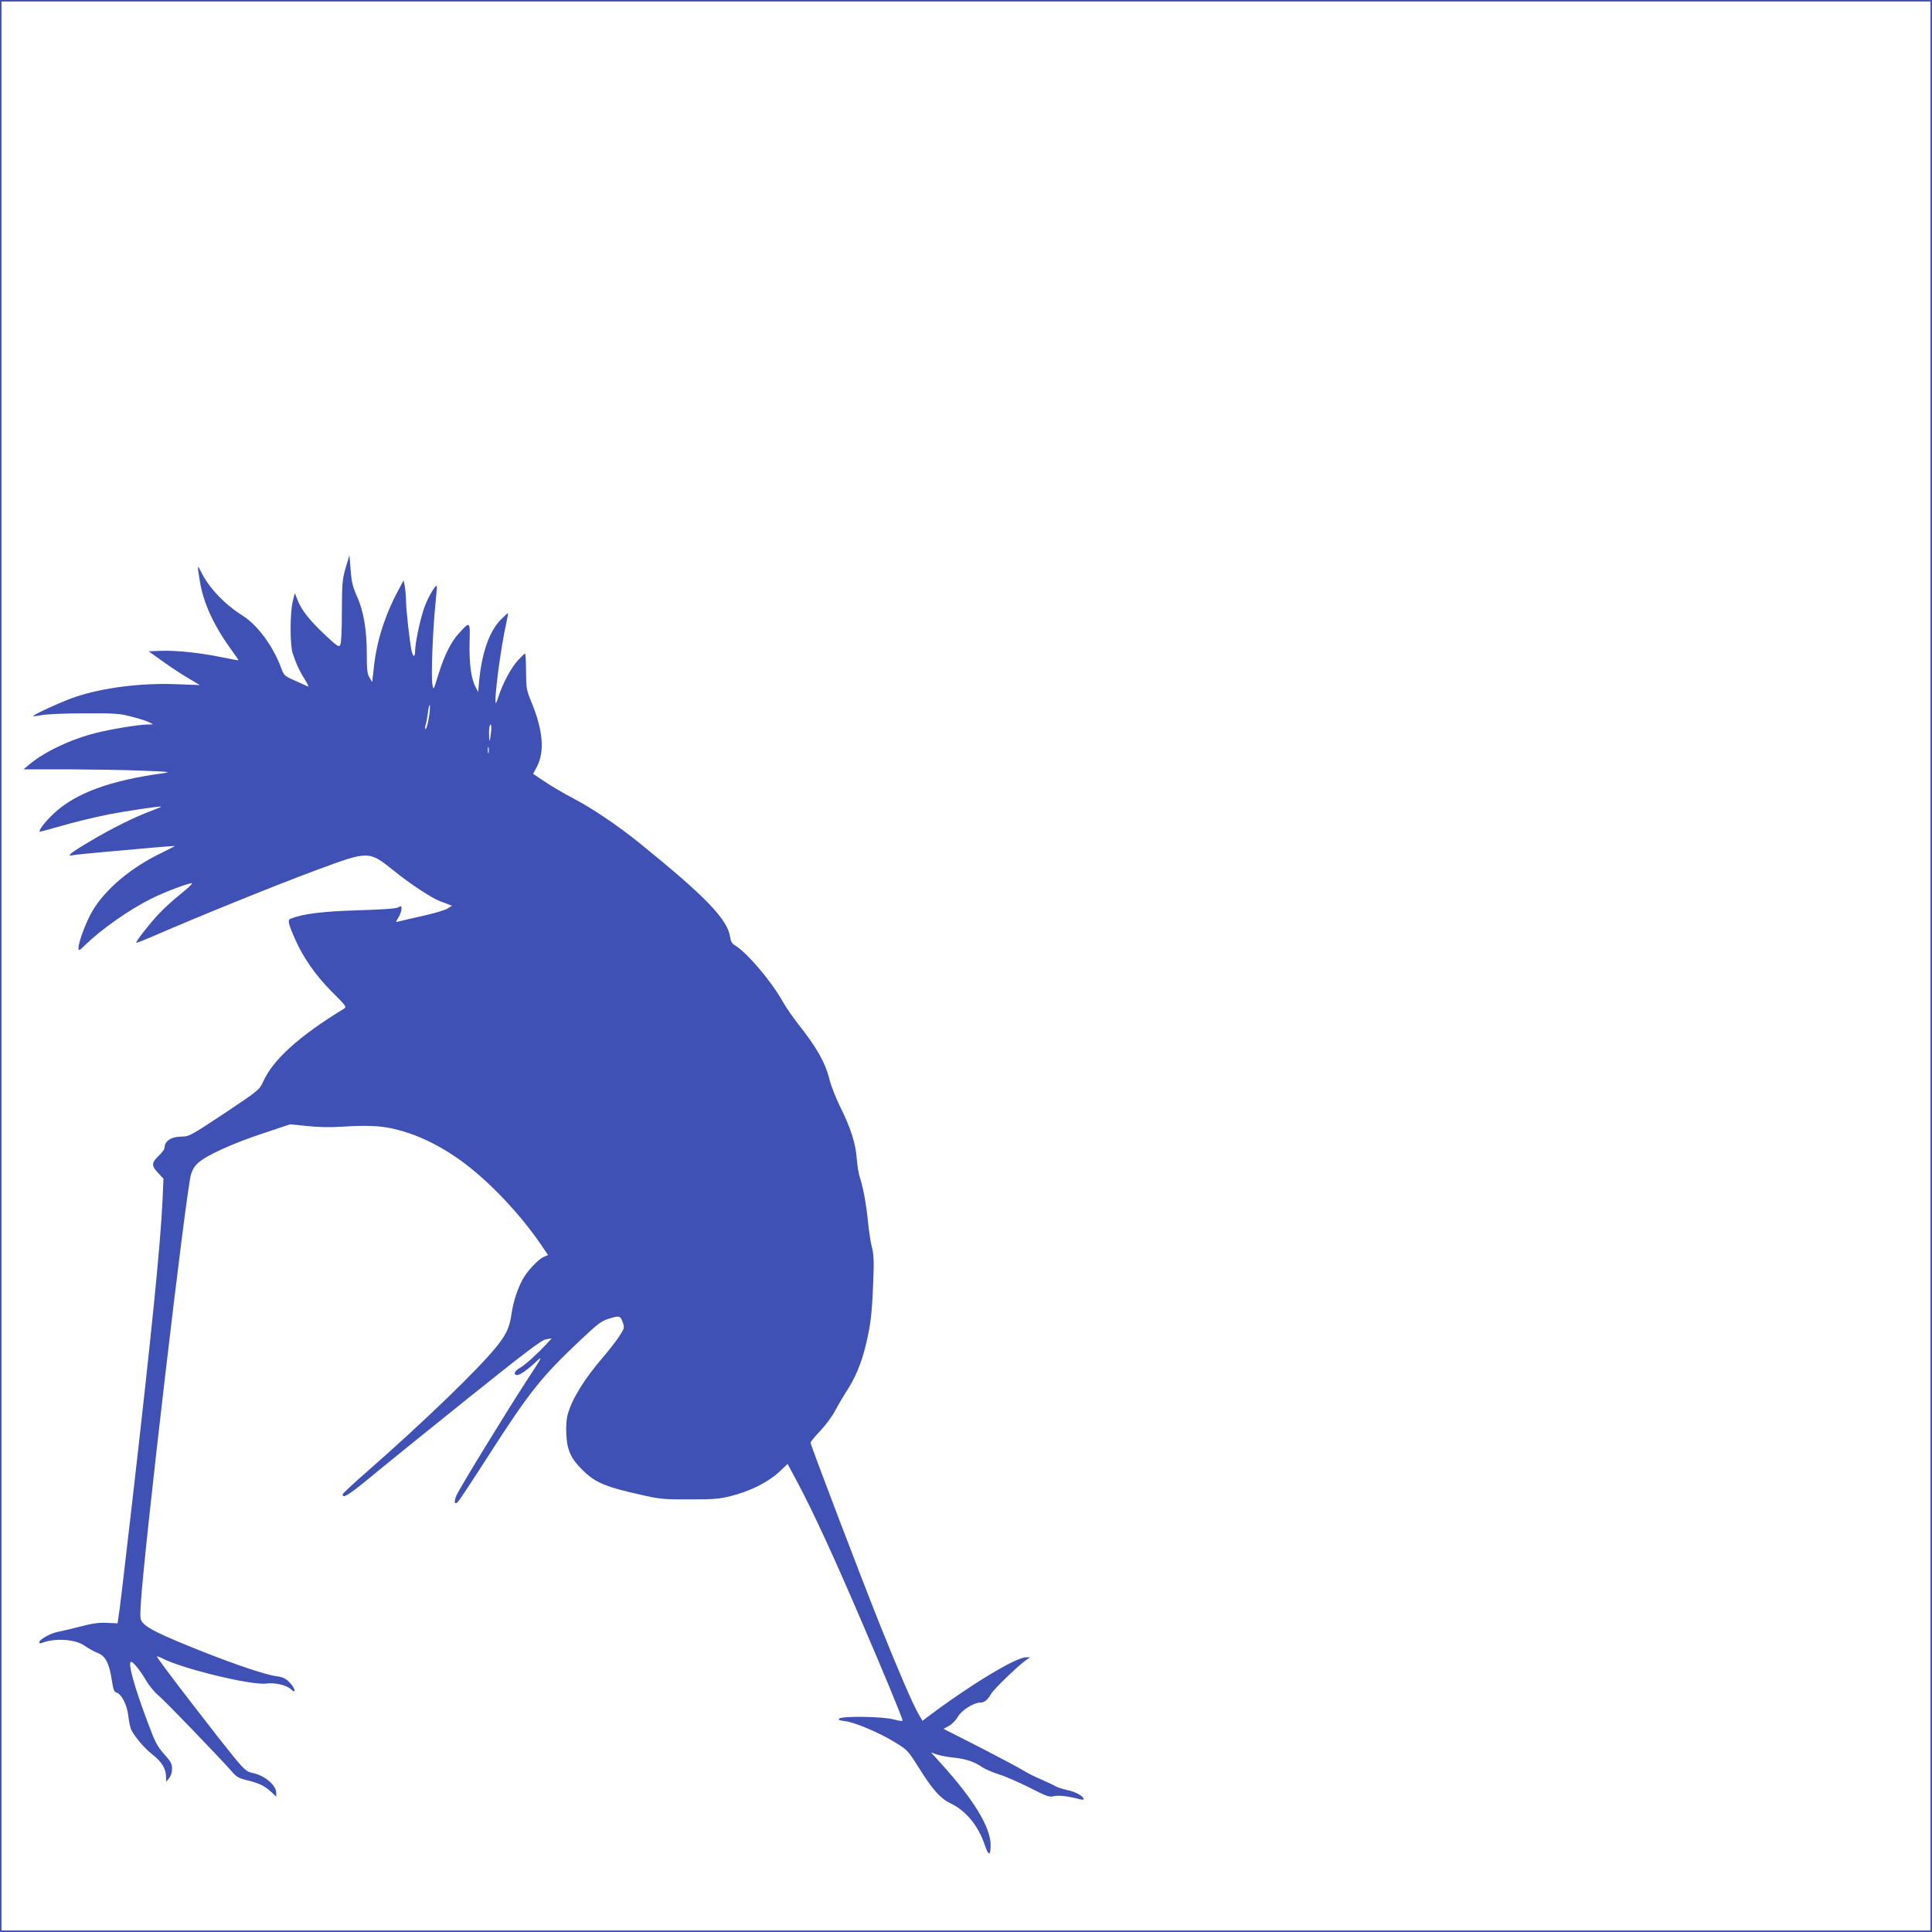 <?xml version="1.0" standalone="no"?>
<!DOCTYPE svg PUBLIC "-//W3C//DTD SVG 20010904//EN"
 "http://www.w3.org/TR/2001/REC-SVG-20010904/DTD/svg10.dtd">
<svg version="1.0" xmlns="http://www.w3.org/2000/svg"
 width="1280pt" height="1280pt" viewBox="0 0 1280 1280"
 preserveAspectRatio="xMidYMid meet">
<g transform="translate(0,1280) scale(0.1,-0.1)"
fill="#3f51b5" stroke="none">
<path d="M0 6400 l0 -6400 6400 0 6400 0 0 6400 0 6400 -6400 0 -6400 0 0
-6400z m12790 0 l0 -6390 -6390 0 -6390 0 0 6390 0 6390 6390 0 6390 0 0
-6390z"/>
<path d="M2290 9038 c-22 -76 -24 -100 -25 -288 0 -127 -4 -212 -11 -223 -9
-16 -20 -9 -102 68 -103 97 -156 165 -181 231 l-18 45 -14 -58 c-18 -73 -18
-283 -1 -338 23 -70 45 -119 80 -174 18 -29 29 -51 24 -50 -4 2 -42 19 -84 38
-75 33 -77 35 -97 90 -53 142 -155 280 -253 342 -119 74 -224 185 -274 287
-28 56 -28 53 -10 -59 23 -141 90 -289 201 -443 30 -42 55 -78 55 -80 0 -2
-51 7 -112 20 -148 30 -304 46 -403 42 l-80 -3 85 -61 c47 -34 123 -85 169
-112 l85 -51 -155 6 c-233 9 -480 -22 -666 -83 -82 -27 -289 -121 -282 -128 2
-3 27 1 54 6 28 6 154 12 280 12 211 1 237 -1 320 -23 50 -13 101 -29 115 -37
l25 -13 -34 -1 c-59 0 -243 -30 -345 -56 -165 -41 -340 -124 -441 -208 l-39
-33 295 0 c162 -1 385 -4 495 -9 177 -7 192 -9 134 -17 -349 -47 -580 -132
-723 -266 -61 -57 -109 -121 -91 -121 3 0 52 13 108 29 113 33 232 62 349 86
98 19 340 56 344 51 2 -2 -25 -13 -59 -26 -110 -40 -268 -118 -410 -203 -134
-79 -162 -103 -115 -93 12 3 103 12 202 21 99 9 245 22 325 29 80 7 146 12
148 11 1 -1 -41 -23 -93 -48 -200 -97 -368 -239 -453 -383 -42 -71 -92 -205
-92 -245 0 -21 5 -19 47 23 111 106 286 229 433 303 89 45 257 108 272 103 5
-2 -29 -34 -75 -71 -47 -37 -114 -98 -148 -135 -65 -70 -152 -182 -146 -188 2
-2 50 17 108 42 316 137 807 336 1084 439 352 130 347 130 517 -6 108 -87 244
-176 301 -199 15 -5 39 -15 54 -20 l27 -11 -32 -20 c-18 -10 -94 -33 -170 -49
-75 -17 -145 -33 -155 -36 -16 -5 -16 -3 3 28 11 18 20 43 20 56 0 21 -2 22
-22 10 -15 -8 -106 -14 -268 -19 -232 -7 -362 -23 -443 -55 -23 -8 -19 -29 28
-136 52 -120 137 -242 245 -350 96 -96 98 -99 77 -112 -293 -179 -467 -335
-533 -481 -26 -56 -28 -58 -257 -211 -219 -145 -235 -154 -280 -154 -73 0
-117 -29 -117 -76 0 -8 -18 -32 -41 -54 -47 -45 -47 -64 4 -117 l30 -32 -6
-138 c-14 -303 -72 -880 -202 -2013 -65 -560 -80 -692 -91 -760 l-5 -35 -70 3
c-51 3 -96 -3 -172 -23 -56 -14 -124 -31 -152 -36 -51 -10 -125 -51 -125 -70
0 -7 7 -8 17 -4 83 33 216 26 278 -15 46 -30 57 -36 98 -54 47 -20 72 -70 88
-179 9 -58 15 -76 29 -80 34 -9 72 -81 80 -155 4 -37 13 -79 20 -93 27 -51 87
-122 141 -164 61 -48 89 -94 89 -147 l1 -33 19 24 c12 14 20 38 20 62 0 31 -8
48 -45 89 -54 60 -66 84 -115 215 -93 247 -136 405 -111 405 14 0 63 -61 100
-126 19 -32 56 -77 83 -99 41 -34 401 -407 494 -513 22 -25 44 -36 92 -47 77
-18 117 -38 160 -78 l32 -31 0 26 c0 52 -80 118 -162 133 -30 6 -49 21 -101
83 -113 136 -527 674 -527 686 0 4 15 -1 33 -10 134 -70 593 -181 691 -168 56
8 134 -10 164 -38 38 -36 28 8 -11 47 -25 25 -45 35 -83 39 -74 10 -271 76
-513 172 -249 100 -336 142 -370 178 -23 25 -24 29 -18 133 20 344 299 2730
332 2840 11 37 26 61 53 83 59 50 228 126 424 191 l180 60 112 -11 c71 -8 153
-10 226 -5 213 14 310 5 456 -45 89 -30 199 -85 292 -148 190 -125 416 -356
572 -582 l51 -75 -28 -12 c-37 -15 -115 -99 -143 -154 -34 -66 -60 -147 -71
-223 -12 -88 -34 -136 -98 -216 -117 -147 -485 -502 -863 -833 -87 -76 -158
-142 -158 -148 0 -32 45 -2 235 156 61 50 327 266 593 479 392 314 490 388
520 393 l37 6 -30 -33 c-67 -72 -149 -146 -181 -163 -35 -18 -46 -47 -17 -47
19 0 71 37 131 94 39 36 32 22 -61 -119 -154 -237 -458 -734 -475 -777 -16
-42 -10 -60 13 -37 8 8 98 144 200 303 272 424 354 526 610 767 120 113 139
127 194 144 67 20 72 18 89 -32 10 -30 7 -38 -28 -90 -21 -32 -66 -89 -99
-128 -129 -149 -212 -283 -240 -387 -8 -27 -12 -82 -9 -130 4 -102 30 -161
103 -233 90 -90 152 -116 425 -176 89 -20 132 -24 290 -23 159 0 198 3 275 23
126 32 241 90 314 156 l59 56 66 -123 c105 -198 239 -488 427 -927 133 -307
269 -637 269 -650 0 -5 -26 -2 -57 7 -69 20 -345 24 -363 6 -8 -8 2 -13 39
-17 65 -8 224 -75 330 -140 82 -50 87 -55 156 -165 94 -150 145 -207 211 -239
104 -49 186 -149 230 -281 24 -71 38 -68 37 8 -2 116 -111 295 -320 527 l-75
83 39 -14 c21 -7 72 -17 113 -21 76 -7 139 -28 189 -64 16 -11 64 -32 107 -46
44 -13 136 -54 206 -89 107 -55 131 -64 156 -57 29 9 99 1 166 -17 20 -6 36
-7 36 -2 0 19 -55 50 -108 60 -31 7 -66 18 -77 25 -12 7 -54 27 -95 45 -41 17
-95 44 -120 60 -25 16 -155 85 -287 153 l-242 123 35 19 c20 10 47 38 60 61
26 44 105 94 149 94 27 0 47 16 73 60 21 34 181 188 231 222 l26 18 -28 0
c-67 0 -376 -187 -654 -397 l-31 -24 -26 44 c-38 65 -133 285 -256 592 -124
310 -460 1191 -460 1207 0 5 30 43 68 82 37 40 80 99 96 132 17 32 48 85 69
118 59 87 102 188 131 306 34 140 43 212 51 420 6 142 4 186 -8 235 -9 33 -20
108 -26 167 -11 116 -34 240 -56 303 -7 22 -16 77 -19 122 -8 100 -41 203
-111 343 -28 58 -59 136 -68 173 -28 115 -86 218 -210 374 -35 45 -81 111
-101 147 -77 137 -236 324 -317 373 -20 12 -28 27 -32 55 -16 117 -163 269
-602 624 -141 114 -310 228 -434 293 -59 31 -144 80 -188 110 l-81 54 26 49
c51 99 40 239 -36 423 -35 86 -36 95 -37 208 0 64 -3 117 -6 117 -4 0 -25 -20
-47 -44 -44 -48 -99 -149 -127 -234 -9 -29 -18 -52 -20 -50 -14 14 33 372 70
533 7 33 12 61 11 62 -2 2 -22 -16 -45 -39 -79 -80 -128 -218 -147 -413 l-6
-70 -18 35 c-29 55 -42 155 -39 292 4 144 4 144 -69 64 -54 -58 -98 -147 -138
-276 -32 -104 -32 -105 -39 -65 -10 48 2 356 19 525 7 69 12 127 10 128 -9 12
-68 -93 -88 -158 -28 -88 -56 -226 -56 -277 0 -41 -15 -36 -24 9 -12 58 -36
271 -36 328 -1 30 -4 73 -8 95 l-8 40 -31 -58 c-90 -166 -146 -338 -165 -509
l-12 -107 -18 30 c-15 24 -18 52 -18 157 0 160 -21 285 -66 383 -27 62 -35 94
-41 173 l-8 98 -25 -84z m550 -1000 c-6 -38 -16 -68 -20 -68 -5 0 -5 12 0 28
5 15 12 54 16 87 4 33 9 51 12 40 2 -11 -1 -50 -8 -87z m413 -90 c-8 -72 -13
-73 -13 -5 0 32 4 57 10 57 5 0 7 -22 3 -52z m-16 -135 c-3 -10 -5 -2 -5 17 0
19 2 27 5 18 2 -10 2 -26 0 -35z"/>
</g>
</svg>
